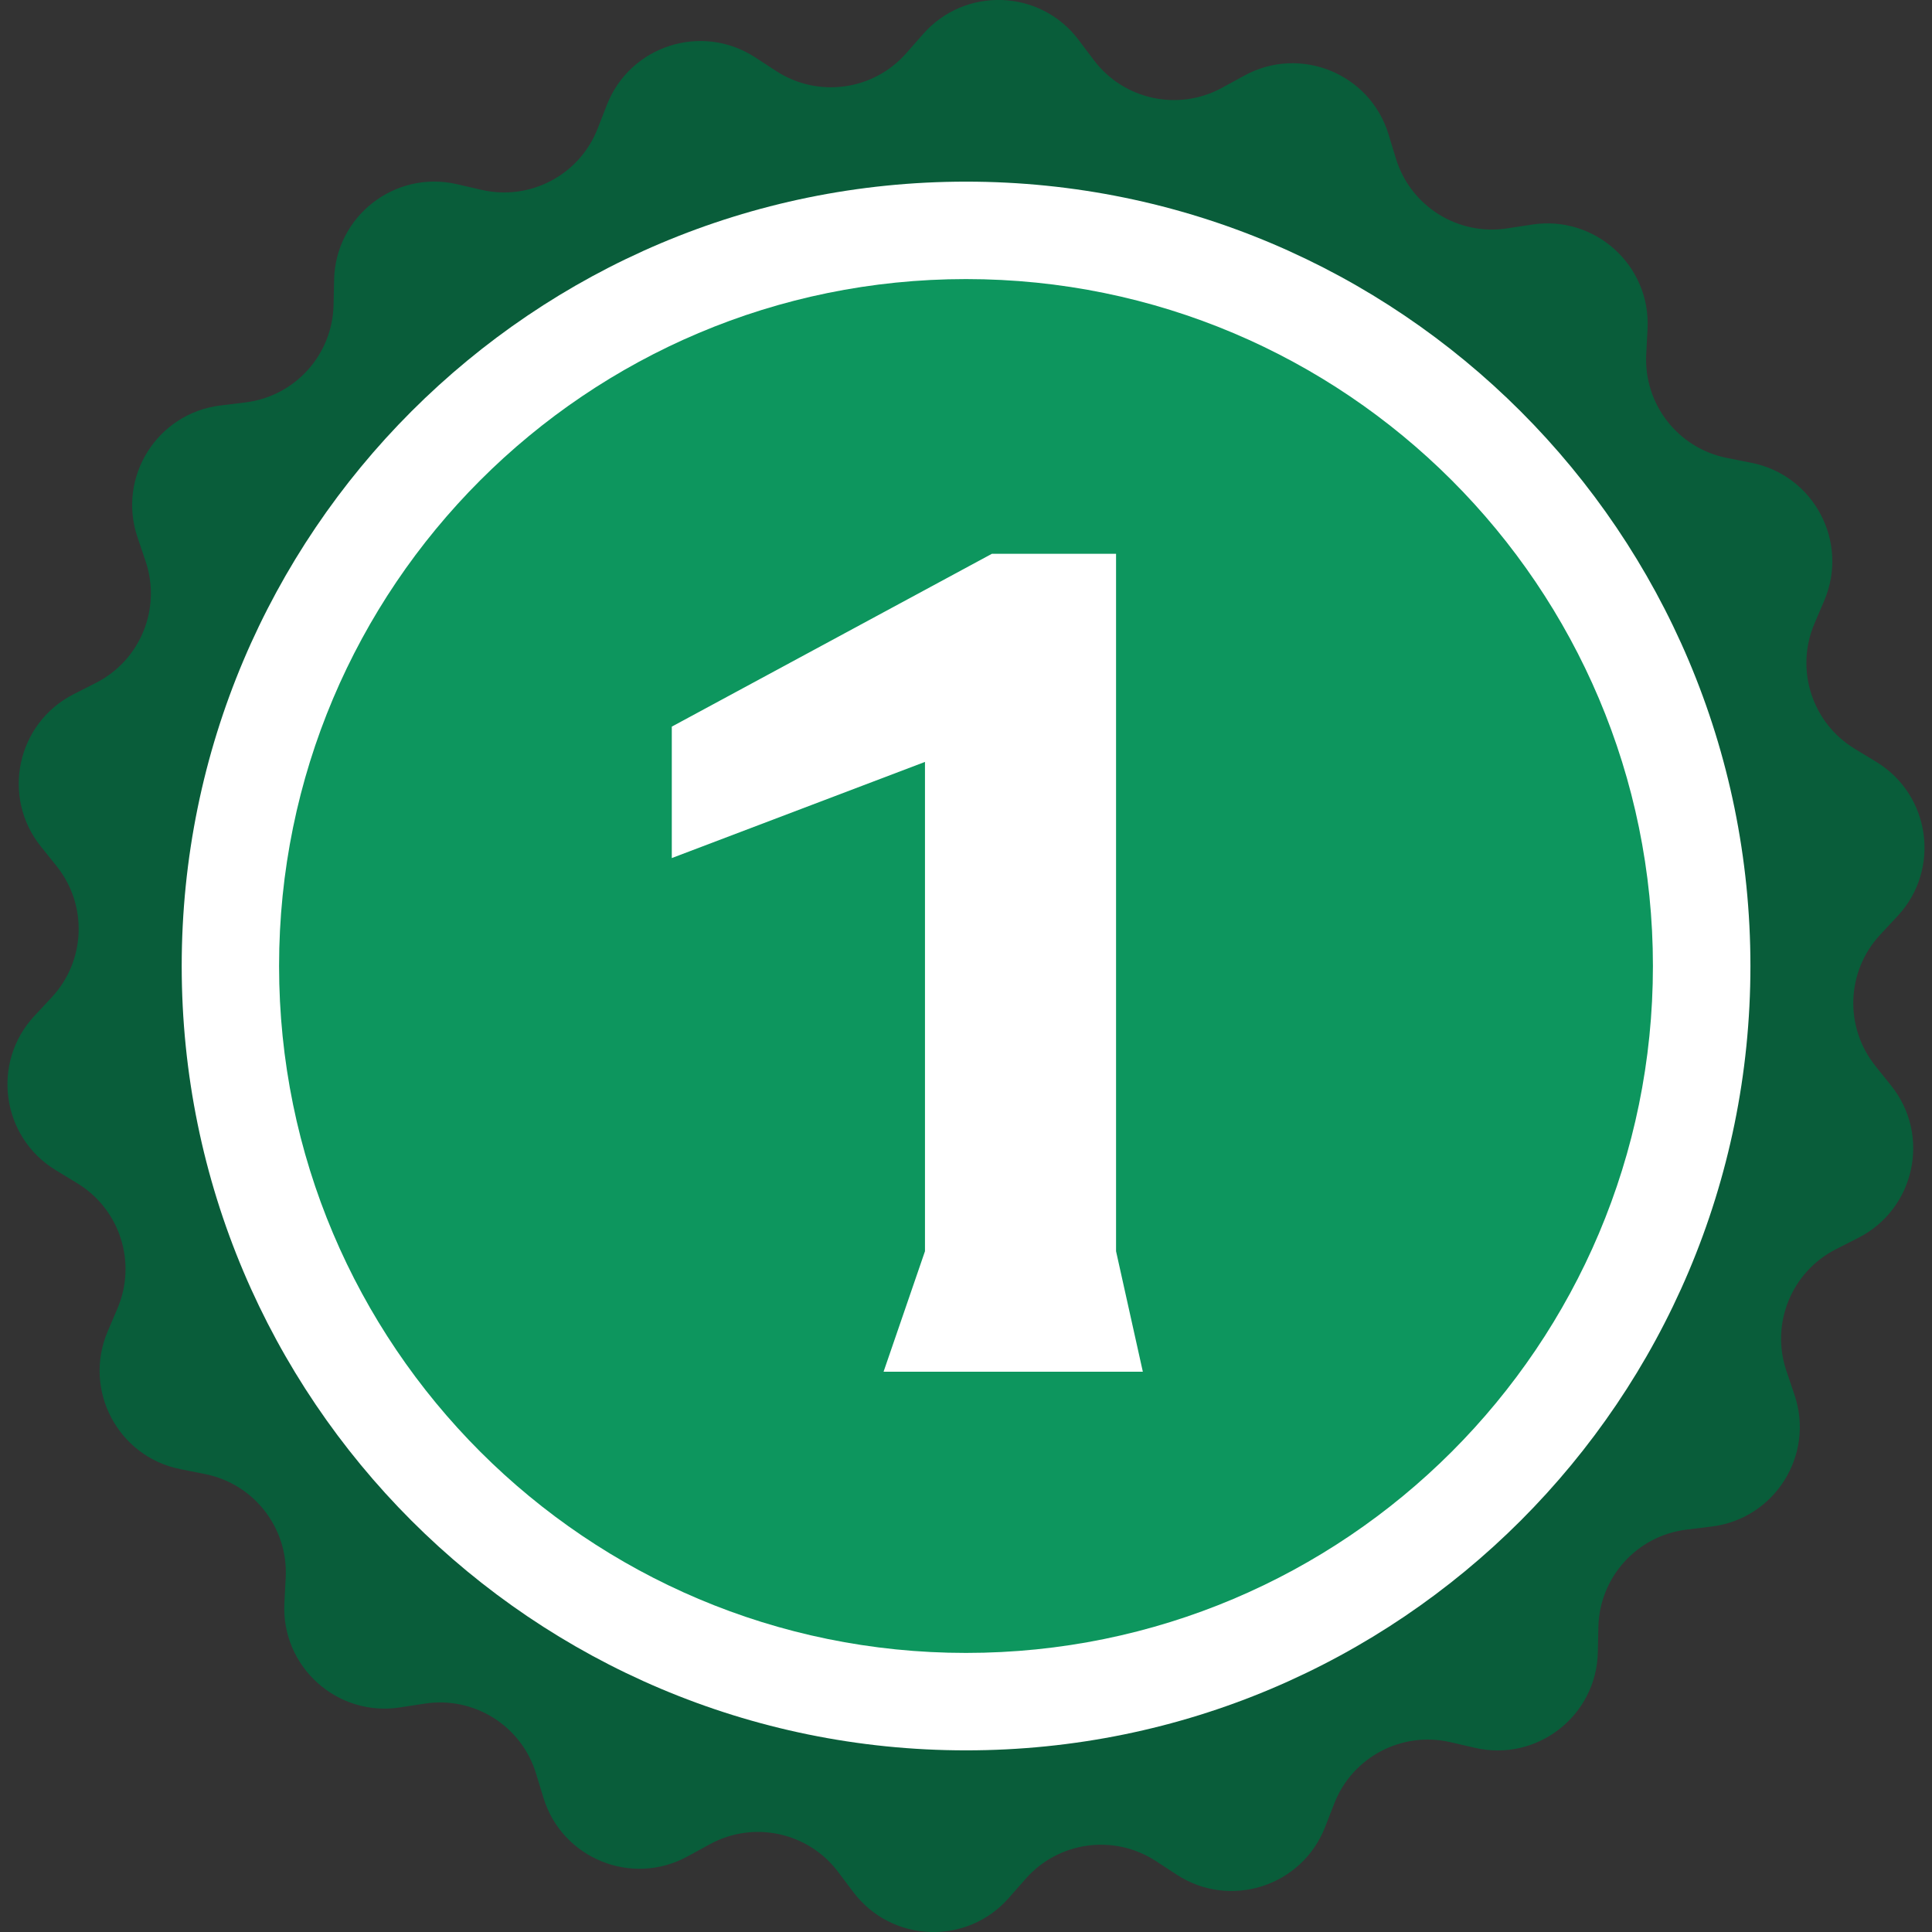 <svg width="60" height="60" viewBox="0 0 60 60" fill="none" xmlns="http://www.w3.org/2000/svg">
<rect x="0" y="0" width="60" height="60" fill="#333333" stroke="none"/>
<g clip-path="url(#clip0_574_161)">
<path d="M58.242 33.102H58.241C57.273 31.895 57.337 30.162 58.391 29.029L58.932 28.448C60.276 27.003 59.957 24.69 58.273 23.663L57.595 23.251C56.274 22.446 55.743 20.794 56.348 19.37L56.655 18.649C57.428 16.83 56.334 14.76 54.396 14.374L53.628 14.221C52.111 13.919 51.045 12.55 51.125 11.004L51.166 10.215C51.268 8.243 49.533 6.676 47.582 6.974L46.803 7.093C45.272 7.327 43.802 6.402 43.351 4.922L43.122 4.172C42.546 2.283 40.379 1.399 38.646 2.347L37.954 2.725C36.598 3.467 34.902 3.102 33.971 1.868L33.496 1.238C32.306 -0.339 29.968 -0.425 28.666 1.06L28.148 1.649C27.126 2.814 25.405 3.051 24.106 2.207L23.449 1.779C21.793 0.702 19.566 1.418 18.847 3.258L18.56 3.994C17.998 5.434 16.464 6.243 14.958 5.897L14.19 5.72C12.265 5.276 10.418 6.714 10.376 8.688L10.359 9.472C10.325 11.02 9.16 12.308 7.624 12.497L6.842 12.593C4.882 12.834 3.638 14.812 4.269 16.682L4.522 17.431C5.016 18.896 4.362 20.503 2.983 21.205L2.285 21.56C0.524 22.457 0.031 24.745 1.268 26.287L1.758 26.898C2.726 28.105 2.662 29.838 1.608 30.971L1.067 31.552C-0.277 32.997 0.042 35.31 1.726 36.337L2.403 36.749C3.724 37.554 4.255 39.206 3.65 40.63L3.343 41.351C2.57 43.17 3.664 45.24 5.602 45.626L6.37 45.779C7.887 46.081 8.953 47.45 8.873 48.996L8.832 49.785C8.73 51.757 10.465 53.324 12.416 53.026L13.195 52.907C14.726 52.673 16.196 53.598 16.647 55.078L16.876 55.828C17.452 57.717 19.619 58.601 21.352 57.653L22.044 57.275C23.4 56.533 25.096 56.898 26.027 58.132L26.502 58.762C27.692 60.339 30.03 60.425 31.332 58.94L31.85 58.351C32.872 57.186 34.593 56.949 35.892 57.794L36.549 58.222C38.204 59.299 40.432 58.583 41.151 56.743L41.438 56.007C42 54.567 43.533 53.758 45.04 54.104L45.808 54.281C47.733 54.725 49.58 53.287 49.622 51.313L49.639 50.529C49.673 48.981 50.838 47.693 52.374 47.504L53.157 47.408C55.117 47.167 56.361 45.189 55.73 43.319L55.477 42.57C54.983 41.105 55.637 39.498 57.016 38.796L57.714 38.441C59.475 37.544 59.968 35.256 58.731 33.714L58.241 33.103L58.242 33.102Z" fill="#095D3A"/>
<path d="M30.002 54.359C43.455 54.359 54.361 43.453 54.361 30C54.361 16.547 43.455 5.641 30.002 5.641C16.549 5.641 5.643 16.547 5.643 30C5.643 43.453 16.549 54.359 30.002 54.359Z" fill="white"/>
<path fill-rule="evenodd" clip-rule="evenodd" d="M30 8.667C18.218 8.667 8.667 18.218 8.667 30C8.667 41.782 18.218 51.333 30 51.333C41.782 51.333 51.333 41.782 51.333 30C51.333 18.218 41.782 8.667 30 8.667Z" fill="#0D965E"/>
<path d="M27.44 42.6L28.726 38.858V23.662L20.863 26.648V22.566L30.805 17.198H34.66V38.858L35.492 42.6H27.44Z" fill="white"/>
</g>
<defs>
<clipPath id="clip0_574_161">
<rect width="60" height="60" fill="white"/>
</clipPath>
</defs>
</svg>
